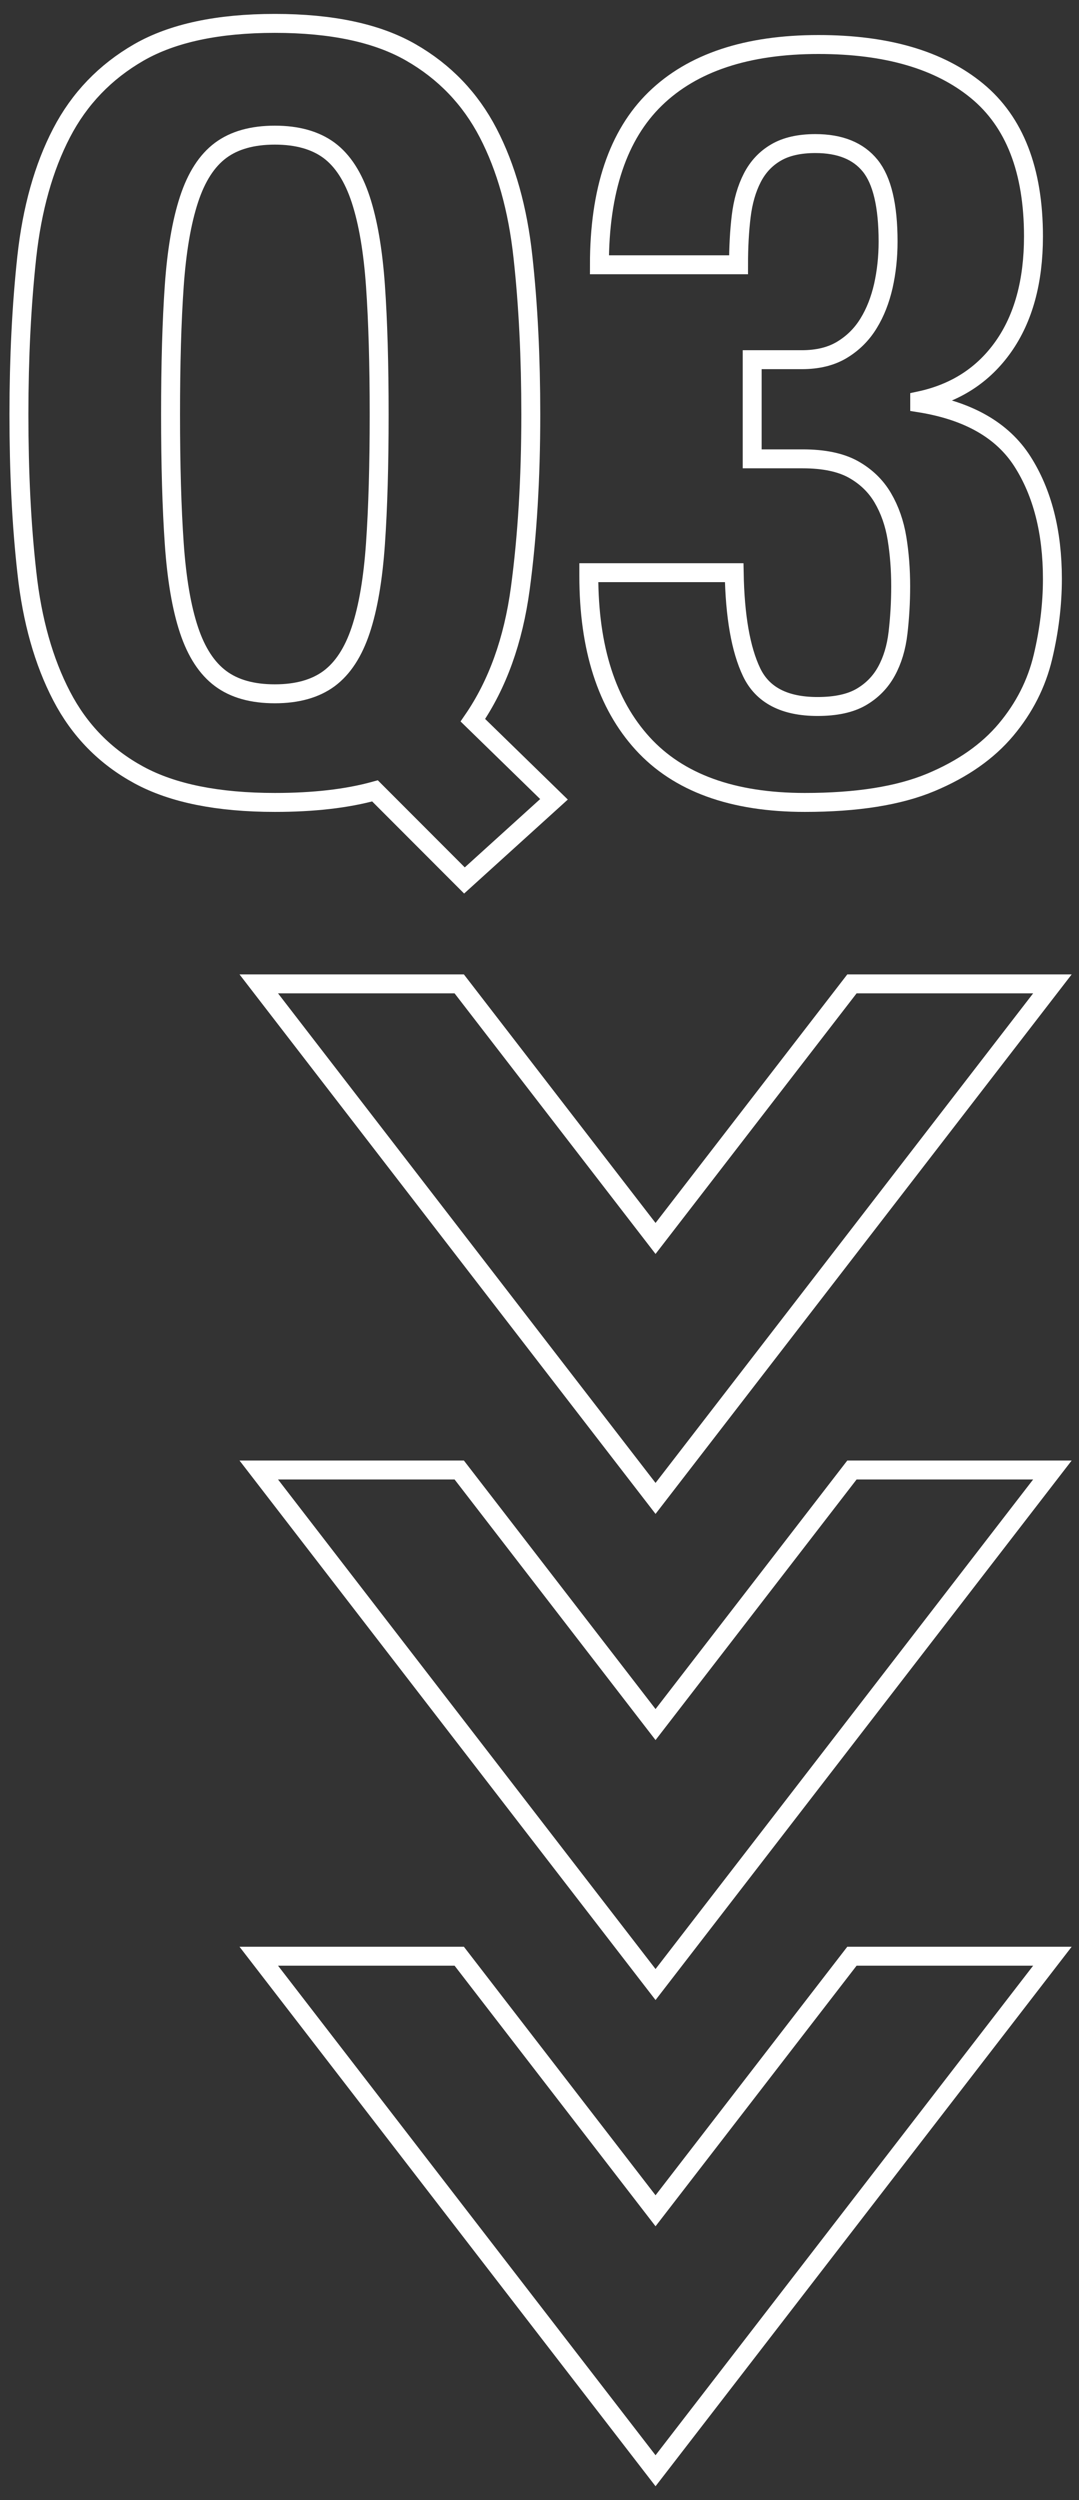 <svg xmlns="http://www.w3.org/2000/svg" xmlns:xlink="http://www.w3.org/1999/xlink" id="Layer_1" x="0px" y="0px" viewBox="0 0 114 264" style="enable-background:new 0 0 114 264;" xml:space="preserve"><rect x="0" y="0" width="114" height="264" fill="#333333" stroke="none"/> <style type="text/css"> .st0{fill:none;stroke:#FFFFFF;stroke-width:2;stroke-miterlimit:10;} .st1{fill:none;stroke:#FFFFFF;stroke-width:2;} </style> <g> <g> <polygon class="st0" points="69.26,158.22 58.67,144.5 27.34,103.89 48.52,103.89 69.26,130.77 90.01,103.89 111.19,103.89 79.85,144.5 "></polygon> <polygon class="st0" points="69.26,209.55 58.67,195.83 27.34,155.22 48.52,155.22 69.26,182.1 90.01,155.22 111.19,155.22 79.85,195.83 "></polygon> <polygon class="st0" points="69.26,260.89 58.67,247.17 27.34,206.56 48.52,206.56 69.26,233.44 90.01,206.56 111.19,206.56 79.85,247.17 "></polygon> </g> <g> <path class="st1" d="M39.62,83.51c-2.97,0.82-6.49,1.22-10.57,1.22c-6.01,0-10.8-0.96-14.36-2.89c-3.56-1.93-6.29-4.71-8.18-8.35 c-1.89-3.63-3.12-7.98-3.67-13.02C2.27,55.42,2,49.85,2,43.77c0-6.01,0.28-11.56,0.83-16.64c0.56-5.08,1.78-9.44,3.67-13.08 c1.89-3.64,4.62-6.47,8.18-8.52c3.56-2.04,8.35-3.06,14.36-3.06c6.01,0,10.8,1.02,14.36,3.06c3.56,2.04,6.29,4.88,8.18,8.52 c1.89,3.64,3.12,8,3.67,13.08c0.56,5.08,0.83,10.63,0.83,16.64c0,6.75-0.37,12.88-1.11,18.37c-0.74,5.49-2.41,10.13-5.01,13.91 l8.57,8.35l-9.46,8.57L39.62,83.51z M18.41,57.4c0.26,3.75,0.78,6.79,1.56,9.13c0.78,2.34,1.89,4.04,3.34,5.12 s3.36,1.61,5.73,1.61c2.37,0,4.28-0.54,5.73-1.61c1.45-1.08,2.56-2.78,3.34-5.12c0.78-2.34,1.3-5.38,1.56-9.13 c0.26-3.75,0.39-8.29,0.39-13.63s-0.13-9.87-0.39-13.58c-0.26-3.71-0.78-6.75-1.56-9.13c-0.78-2.37-1.89-4.1-3.34-5.18 c-1.45-1.07-3.36-1.61-5.73-1.61c-2.38,0-4.29,0.54-5.73,1.61c-1.45,1.08-2.56,2.8-3.34,5.18c-0.78,2.38-1.3,5.42-1.56,9.13 c-0.26,3.71-0.39,8.24-0.39,13.58S18.15,53.66,18.41,57.4z"></path> <path class="st1" d="M79.41,70.98c1.15,2.41,3.47,3.62,6.96,3.62c1.93,0,3.47-0.33,4.62-1c1.15-0.67,2.04-1.58,2.67-2.73 c0.63-1.15,1.04-2.5,1.22-4.06c0.18-1.56,0.28-3.19,0.28-4.9c0-1.78-0.13-3.47-0.39-5.06c-0.26-1.59-0.76-3.02-1.5-4.28 c-0.74-1.26-1.78-2.26-3.12-3.01c-1.34-0.74-3.12-1.11-5.34-1.11h-5.34V37.98h5.23c1.71,0,3.13-0.35,4.29-1.06 c1.15-0.7,2.08-1.63,2.78-2.78c0.71-1.15,1.22-2.47,1.56-3.95c0.33-1.48,0.5-3.04,0.5-4.68c0-3.78-0.63-6.45-1.89-8.01 c-1.26-1.56-3.19-2.34-5.79-2.34c-1.71,0-3.1,0.32-4.17,0.95c-1.08,0.63-1.91,1.52-2.5,2.67c-0.59,1.15-0.98,2.5-1.17,4.06 c-0.19,1.56-0.28,3.27-0.28,5.12H63.33c0-7.86,1.97-13.71,5.9-17.53c3.93-3.82,9.69-5.73,17.25-5.73c7.2,0,12.78,1.63,16.75,4.9 c3.97,3.27,5.96,8.39,5.96,15.36c0,4.75-1.06,8.63-3.17,11.63c-2.11,3-5.06,4.92-8.85,5.73v0.22c5.12,0.82,8.74,2.88,10.85,6.18 c2.11,3.3,3.17,7.44,3.17,12.41c0,2.67-0.33,5.42-1,8.24c-0.67,2.82-1.97,5.38-3.9,7.68c-1.93,2.3-4.58,4.16-7.96,5.57 c-3.38,1.41-7.81,2.11-13.3,2.11c-7.64,0-13.36-2.08-17.14-6.23c-3.78-4.15-5.68-10.05-5.68-17.7v-0.33h15.36 C77.65,65.07,78.26,68.57,79.41,70.98z"></path> </g> </g> </svg>